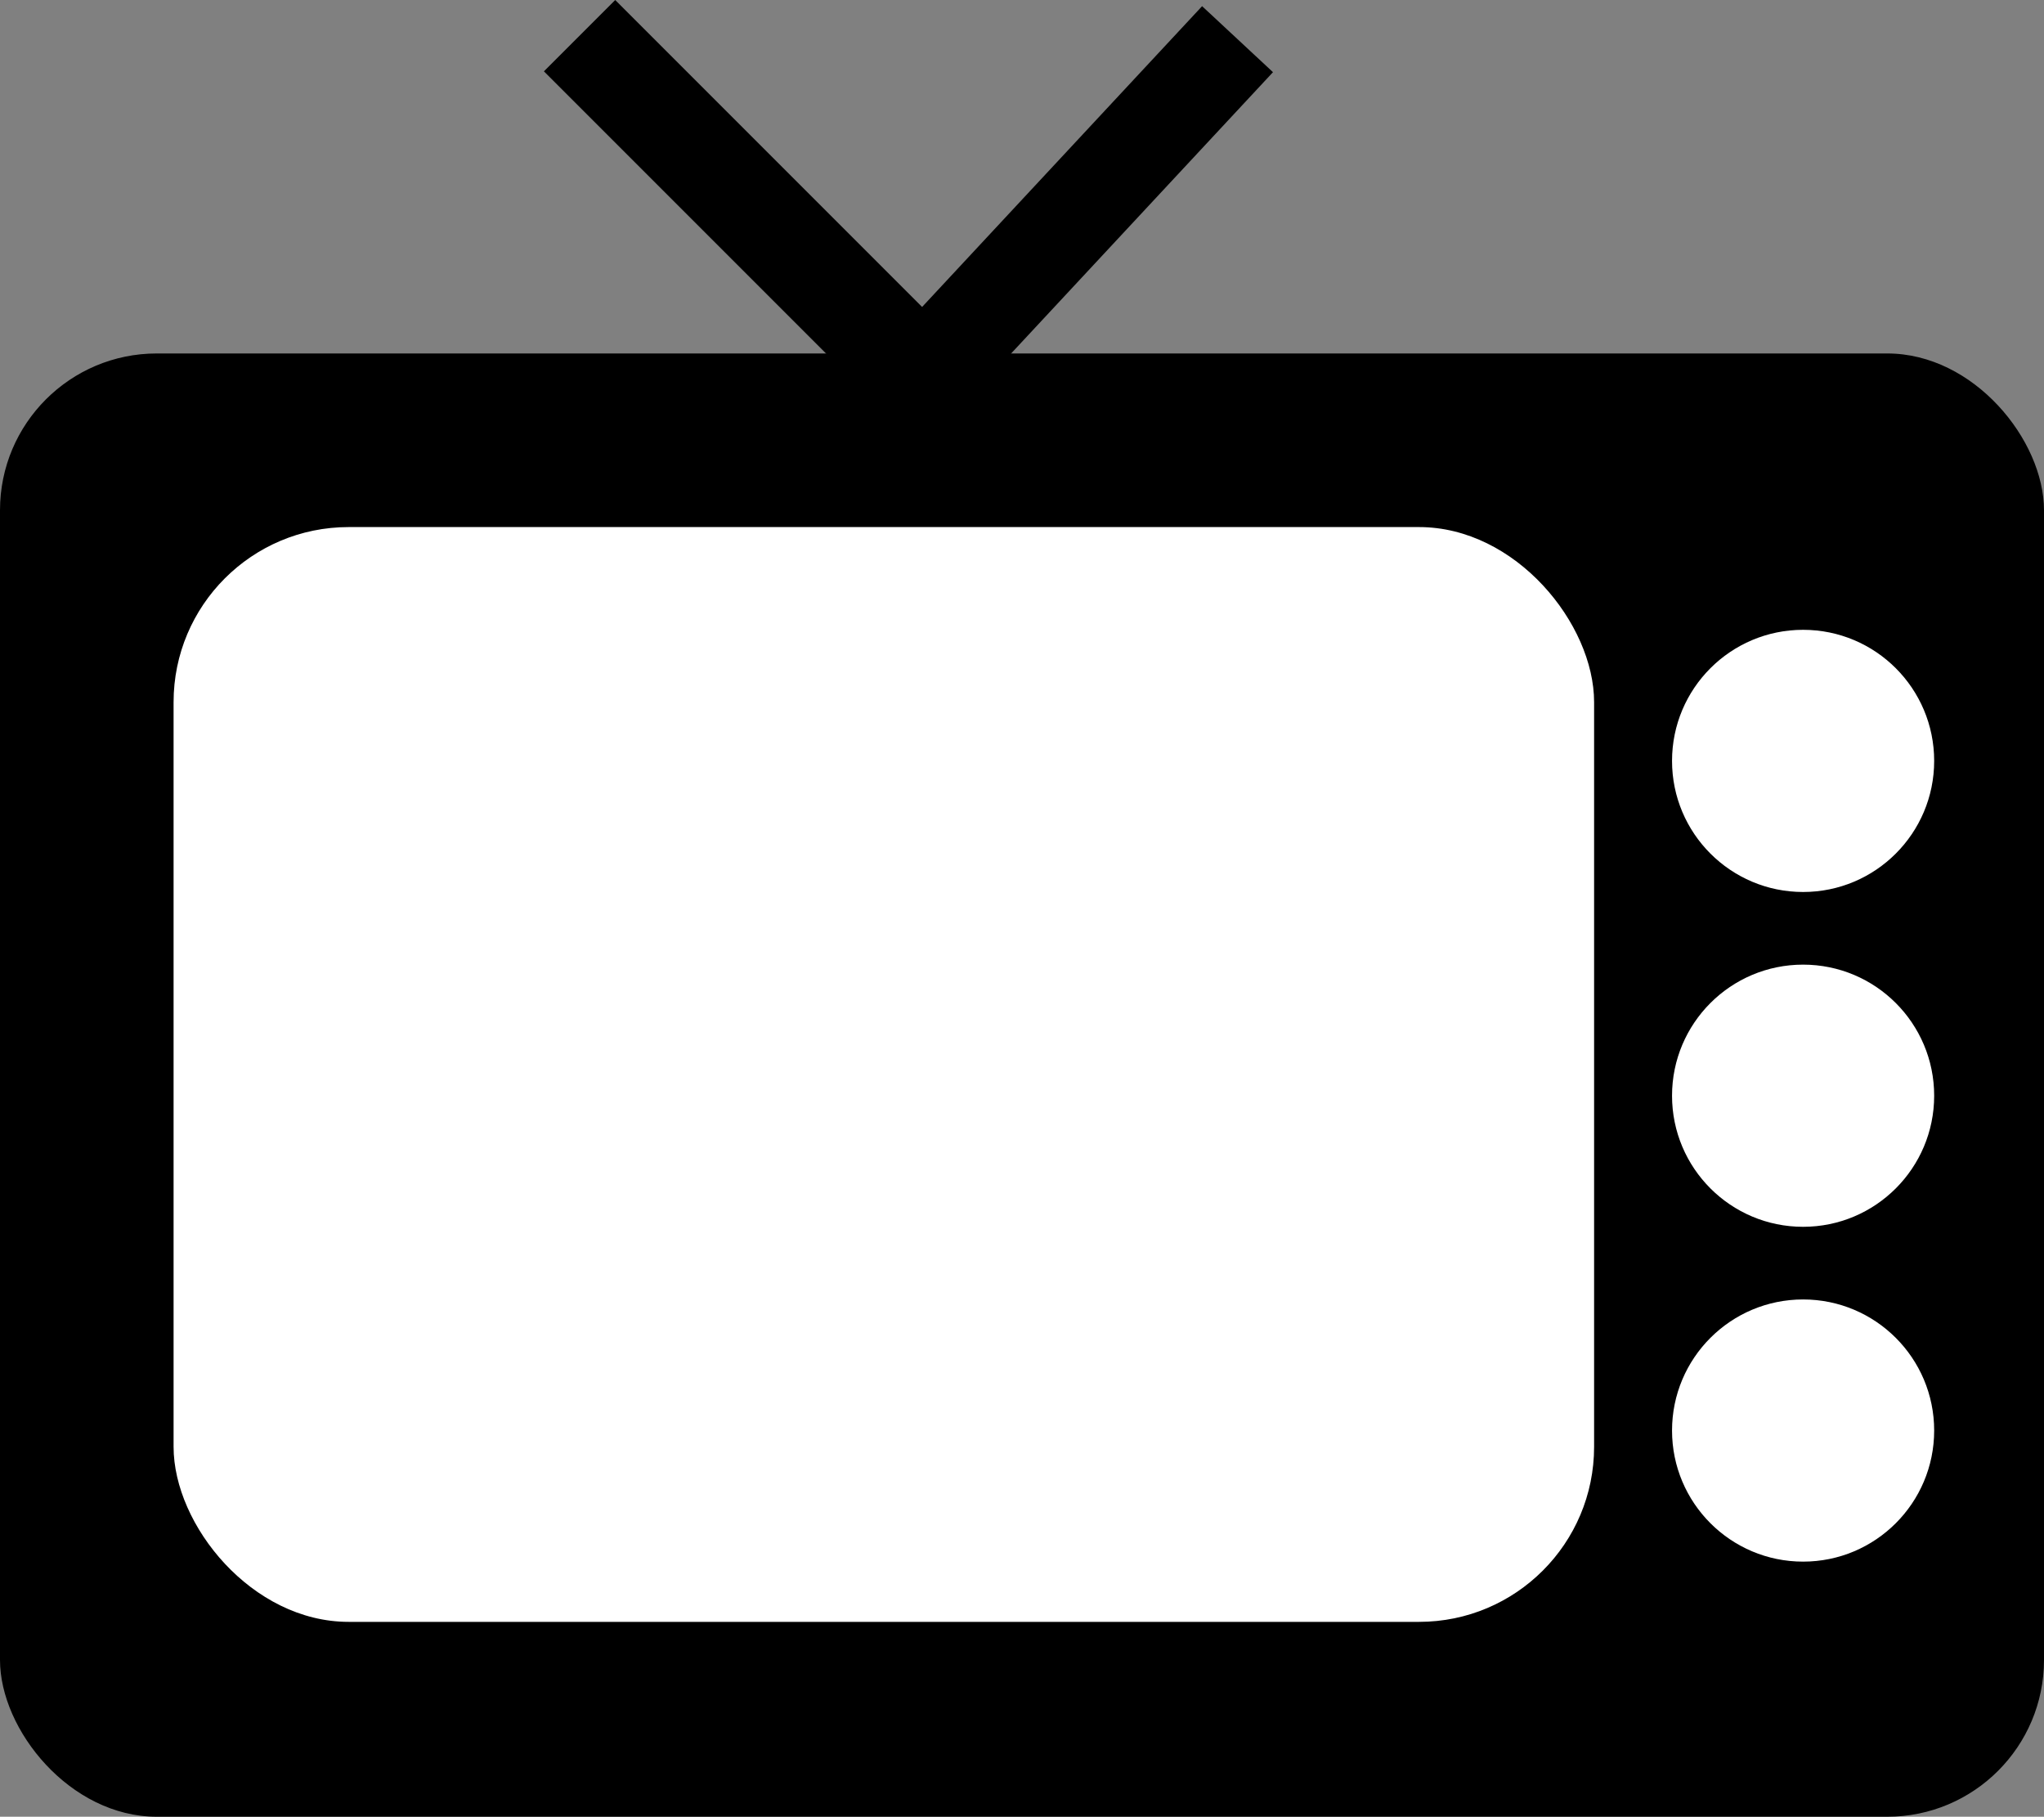 <?xml version="1.0" encoding="UTF-8"?>
<svg id="Layer_1" data-name="Layer 1" xmlns="http://www.w3.org/2000/svg" viewBox="0 0 164.575 146.253">
  <rect x="0" y="0" width="164.575" height="146.253" fill="#808080" stroke="none"/>
  <rect y="28.455" width="164.575" height="117.798" rx="12.621" ry="12.621"/>
  <rect x="60.38" y="-4.492" width="8.119" height="50.277" transform="translate(4.275 51.613) rotate(-45)"/>
  <rect x="60.986" y="16.081" width="45.98" height="7.798" transform="translate(12.13 67.826) rotate(-47.045)"/>
  <rect x="13.976" y="42.431" width="114.375" height="88.134" rx="14.094" ry="14.094" fill="#fff"/>
  <circle cx="145.179" cy="61.255" r="10.553" fill="#fff"/>
  <circle cx="145.179" cy="88.209" r="10.553" fill="#fff"/>
  <circle cx="145.179" cy="115.163" r="10.553" fill="#fff"/>
</svg>